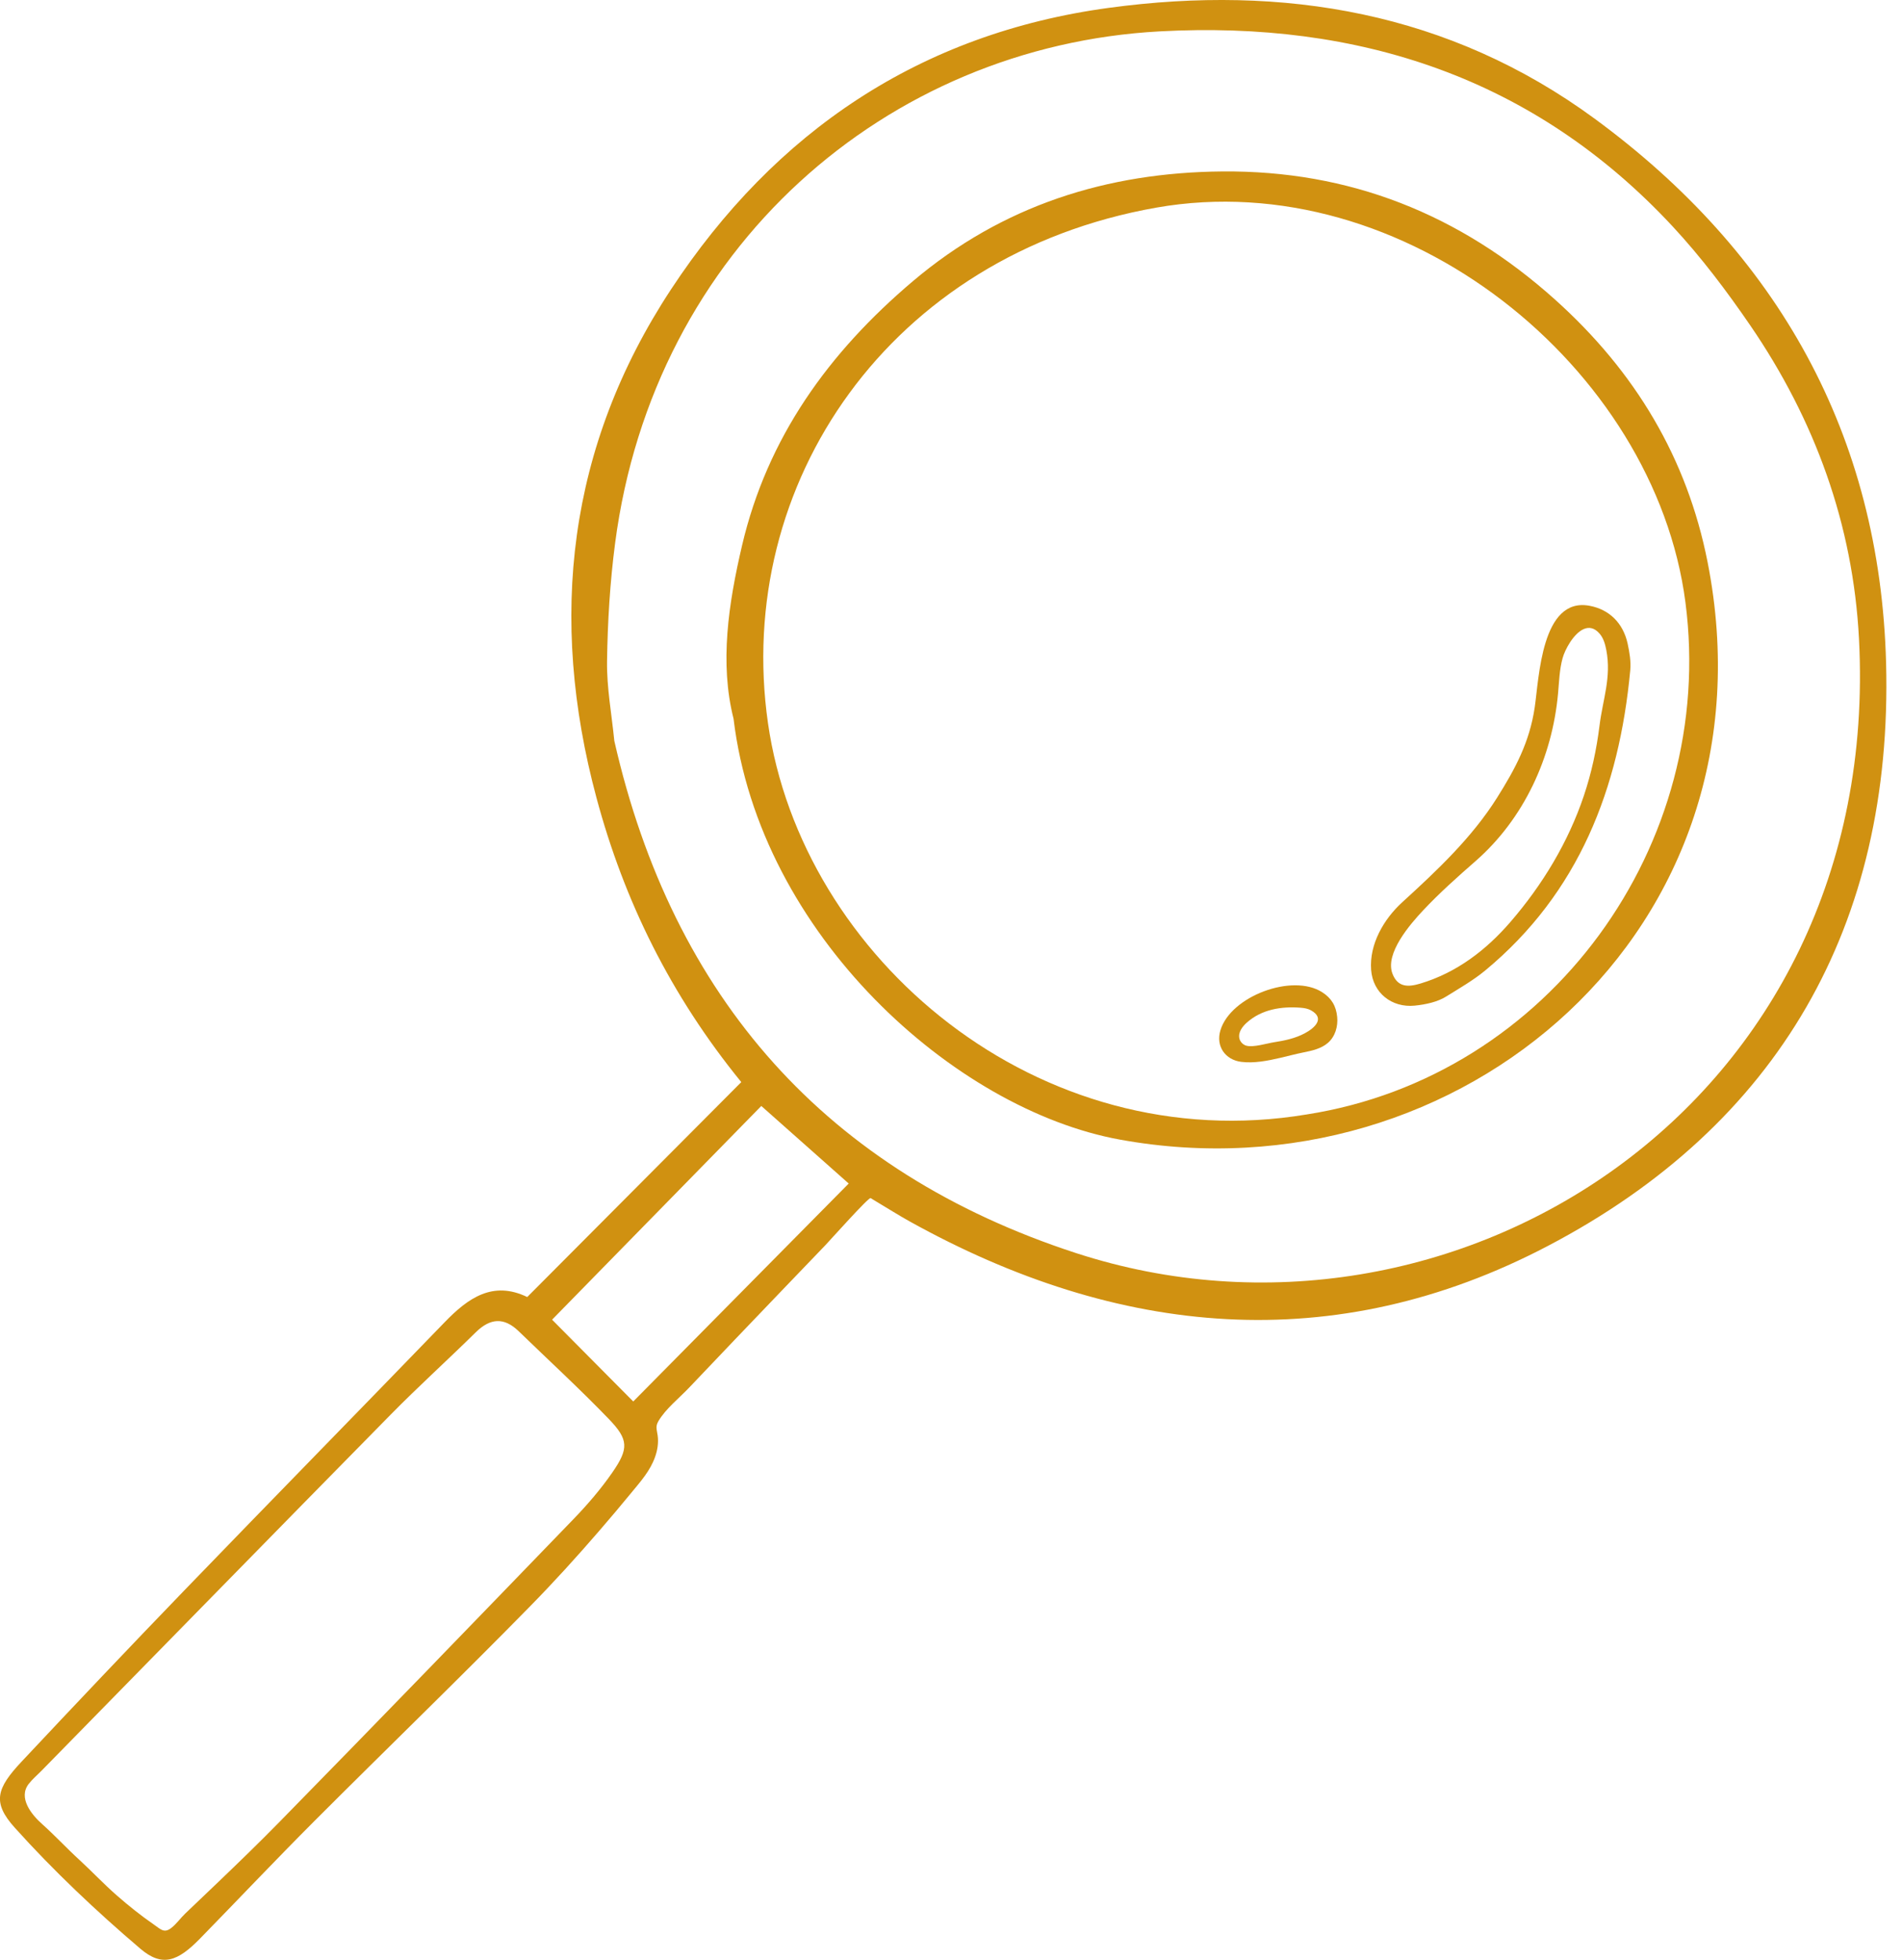 <svg width="99" height="102" viewBox="0 0 99 102" fill="none" xmlns="http://www.w3.org/2000/svg">
<path d="M45.315 62.356C46.218 62.896 46.774 63.251 47.35 63.57C58.207 69.604 69.453 70.671 80.559 64.85C92.58 58.55 98.531 48.156 98.172 34.518C97.859 22.619 92.528 13.163 82.993 6.17C75.45 0.638 66.826 -0.825 57.727 0.407C47.903 1.737 40.342 6.835 34.931 15.055C29.55 23.23 28.531 32.15 31.045 41.515C32.484 46.875 34.892 51.785 38.584 56.319C34.866 60.051 31.201 63.732 27.443 67.505C25.654 66.641 24.365 67.554 23.147 68.814C18.64 73.475 14.102 78.104 9.599 82.768C6.75 85.718 3.928 88.695 1.122 91.687C-0.184 93.08 -0.414 93.808 0.763 95.118C2.784 97.366 5.002 99.46 7.305 101.422C8.446 102.394 9.246 102.088 10.414 100.892C12.4 98.857 14.355 96.79 16.364 94.778C20.105 91.034 23.912 87.355 27.617 83.575C28.845 82.322 30.025 81.023 31.172 79.695C31.753 79.022 32.327 78.345 32.89 77.657C33.362 77.082 33.837 76.554 34.095 75.833C34.223 75.476 34.284 75.087 34.231 74.709C34.188 74.396 34.105 74.245 34.272 73.962C34.65 73.319 35.354 72.765 35.866 72.225C37.432 70.574 39.005 68.929 40.58 67.287C41.374 66.46 42.168 65.633 42.962 64.806C43.172 64.587 45.217 62.297 45.315 62.356ZM31.975 38.557C31.839 37.174 31.577 35.79 31.597 34.409C31.626 32.363 31.751 30.305 32.016 28.276C34.022 12.911 46.141 2.403 60.363 1.633C70.695 1.074 79.851 4.024 87.071 11.794C88.549 13.386 89.874 15.143 91.104 16.939C94.465 21.849 96.452 27.294 96.761 33.248C98.024 57.58 75.536 71.579 56.007 65.217C43.031 60.99 35.02 51.949 31.975 38.557ZM8.435 100.447C8.308 100.394 8.183 100.285 8.02 100.173C7.341 99.704 6.695 99.188 6.074 98.644C5.398 98.052 4.785 97.397 4.123 96.79C3.46 96.183 2.847 95.518 2.184 94.927C1.634 94.437 0.931 93.564 1.498 92.84C1.696 92.587 1.945 92.38 2.169 92.151C8.229 85.972 14.277 79.781 20.347 73.612C21.783 72.153 23.304 70.778 24.763 69.341C25.514 68.602 26.232 68.543 26.998 69.285C28.564 70.803 30.172 72.279 31.685 73.848C32.723 74.924 32.735 75.39 31.872 76.637C31.274 77.502 30.577 78.311 29.845 79.069C24.75 84.344 19.652 89.616 14.518 94.853C13.482 95.91 12.418 96.939 11.349 97.963C10.782 98.505 10.214 99.045 9.647 99.587C9.392 99.831 9.189 100.13 8.908 100.348C8.715 100.496 8.575 100.506 8.435 100.447ZM39.626 57.561C41.165 58.926 42.621 60.218 44.176 61.598C40.386 65.431 36.728 69.131 32.961 72.941C31.525 71.493 30.235 70.194 28.736 68.684C32.379 64.963 35.964 61.302 39.626 57.561Z" fill="#D09111"/>
<path d="M38.182 37.409C39.534 48.647 49.676 57.742 58.287 59.311C75.996 62.536 92.649 48.363 88.88 29.252C87.814 23.847 85.116 19.343 80.955 15.605C75.971 11.128 70.221 8.863 63.61 8.923C57.634 8.977 52.187 10.679 47.51 14.64C43.133 18.346 39.941 22.767 38.624 28.39C37.914 31.423 37.45 34.511 38.182 37.409ZM68.023 58.001C54.015 60.338 41.721 49.836 39.973 37.632C38.189 25.177 46.311 13.255 60.181 10.807C73.087 8.53 86.134 19.129 87.727 31.343C89.372 43.95 80.68 56.021 68.023 58.001Z" fill="#D09111"/>
<path d="M73.635 52.339C74.221 52.28 74.825 52.145 75.269 51.868C75.954 51.44 76.683 51.026 77.31 50.506C82.187 46.463 84.284 41.025 84.856 34.878C84.898 34.426 84.817 33.95 84.72 33.502C84.485 32.426 83.763 31.717 82.73 31.527C80.233 31.067 80.11 35.282 79.882 36.82C79.614 38.622 78.882 39.992 77.926 41.513C76.614 43.6 74.794 45.31 72.985 46.961C72.03 47.834 71.266 49.136 71.368 50.482C71.459 51.685 72.449 52.457 73.635 52.339ZM82.432 32.741C82.7 32.624 82.987 32.661 83.262 32.981C83.464 33.216 83.55 33.528 83.609 33.832C83.882 35.258 83.425 36.398 83.256 37.763C83.102 39.004 82.84 40.225 82.442 41.411C81.627 43.838 80.284 46.057 78.614 47.989C77.355 49.446 75.823 50.622 73.934 51.189C73.307 51.377 72.76 51.401 72.481 50.684C72.069 49.626 73.401 48.1 74.065 47.391C74.919 46.479 75.859 45.643 76.801 44.819C79.32 42.615 80.792 39.428 81.097 36.097C81.153 35.481 81.169 34.856 81.332 34.26C81.457 33.802 81.906 32.972 82.432 32.741Z" fill="#D09111"/>
<path d="M66.659 55.052C67.06 54.957 67.456 54.853 67.836 54.776C68.292 54.684 68.77 54.581 69.121 54.275C69.501 53.944 69.648 53.419 69.601 52.928C69.546 52.355 69.305 51.952 68.82 51.641C67.267 50.646 64.058 51.847 63.523 53.623C63.272 54.454 63.779 55.161 64.605 55.265C65.266 55.348 65.97 55.214 66.659 55.052ZM64.553 54.162C64.536 54.128 64.522 54.093 64.513 54.056C64.434 53.745 64.654 53.44 64.893 53.226C65.668 52.532 66.695 52.369 67.702 52.448C67.888 52.463 68.077 52.494 68.24 52.585C68.987 53.005 68.427 53.508 67.902 53.785C67.409 54.045 66.865 54.16 66.319 54.244C65.946 54.301 65.244 54.523 64.878 54.425C64.739 54.389 64.619 54.289 64.553 54.162Z" fill="#D09111"/>
</svg>
